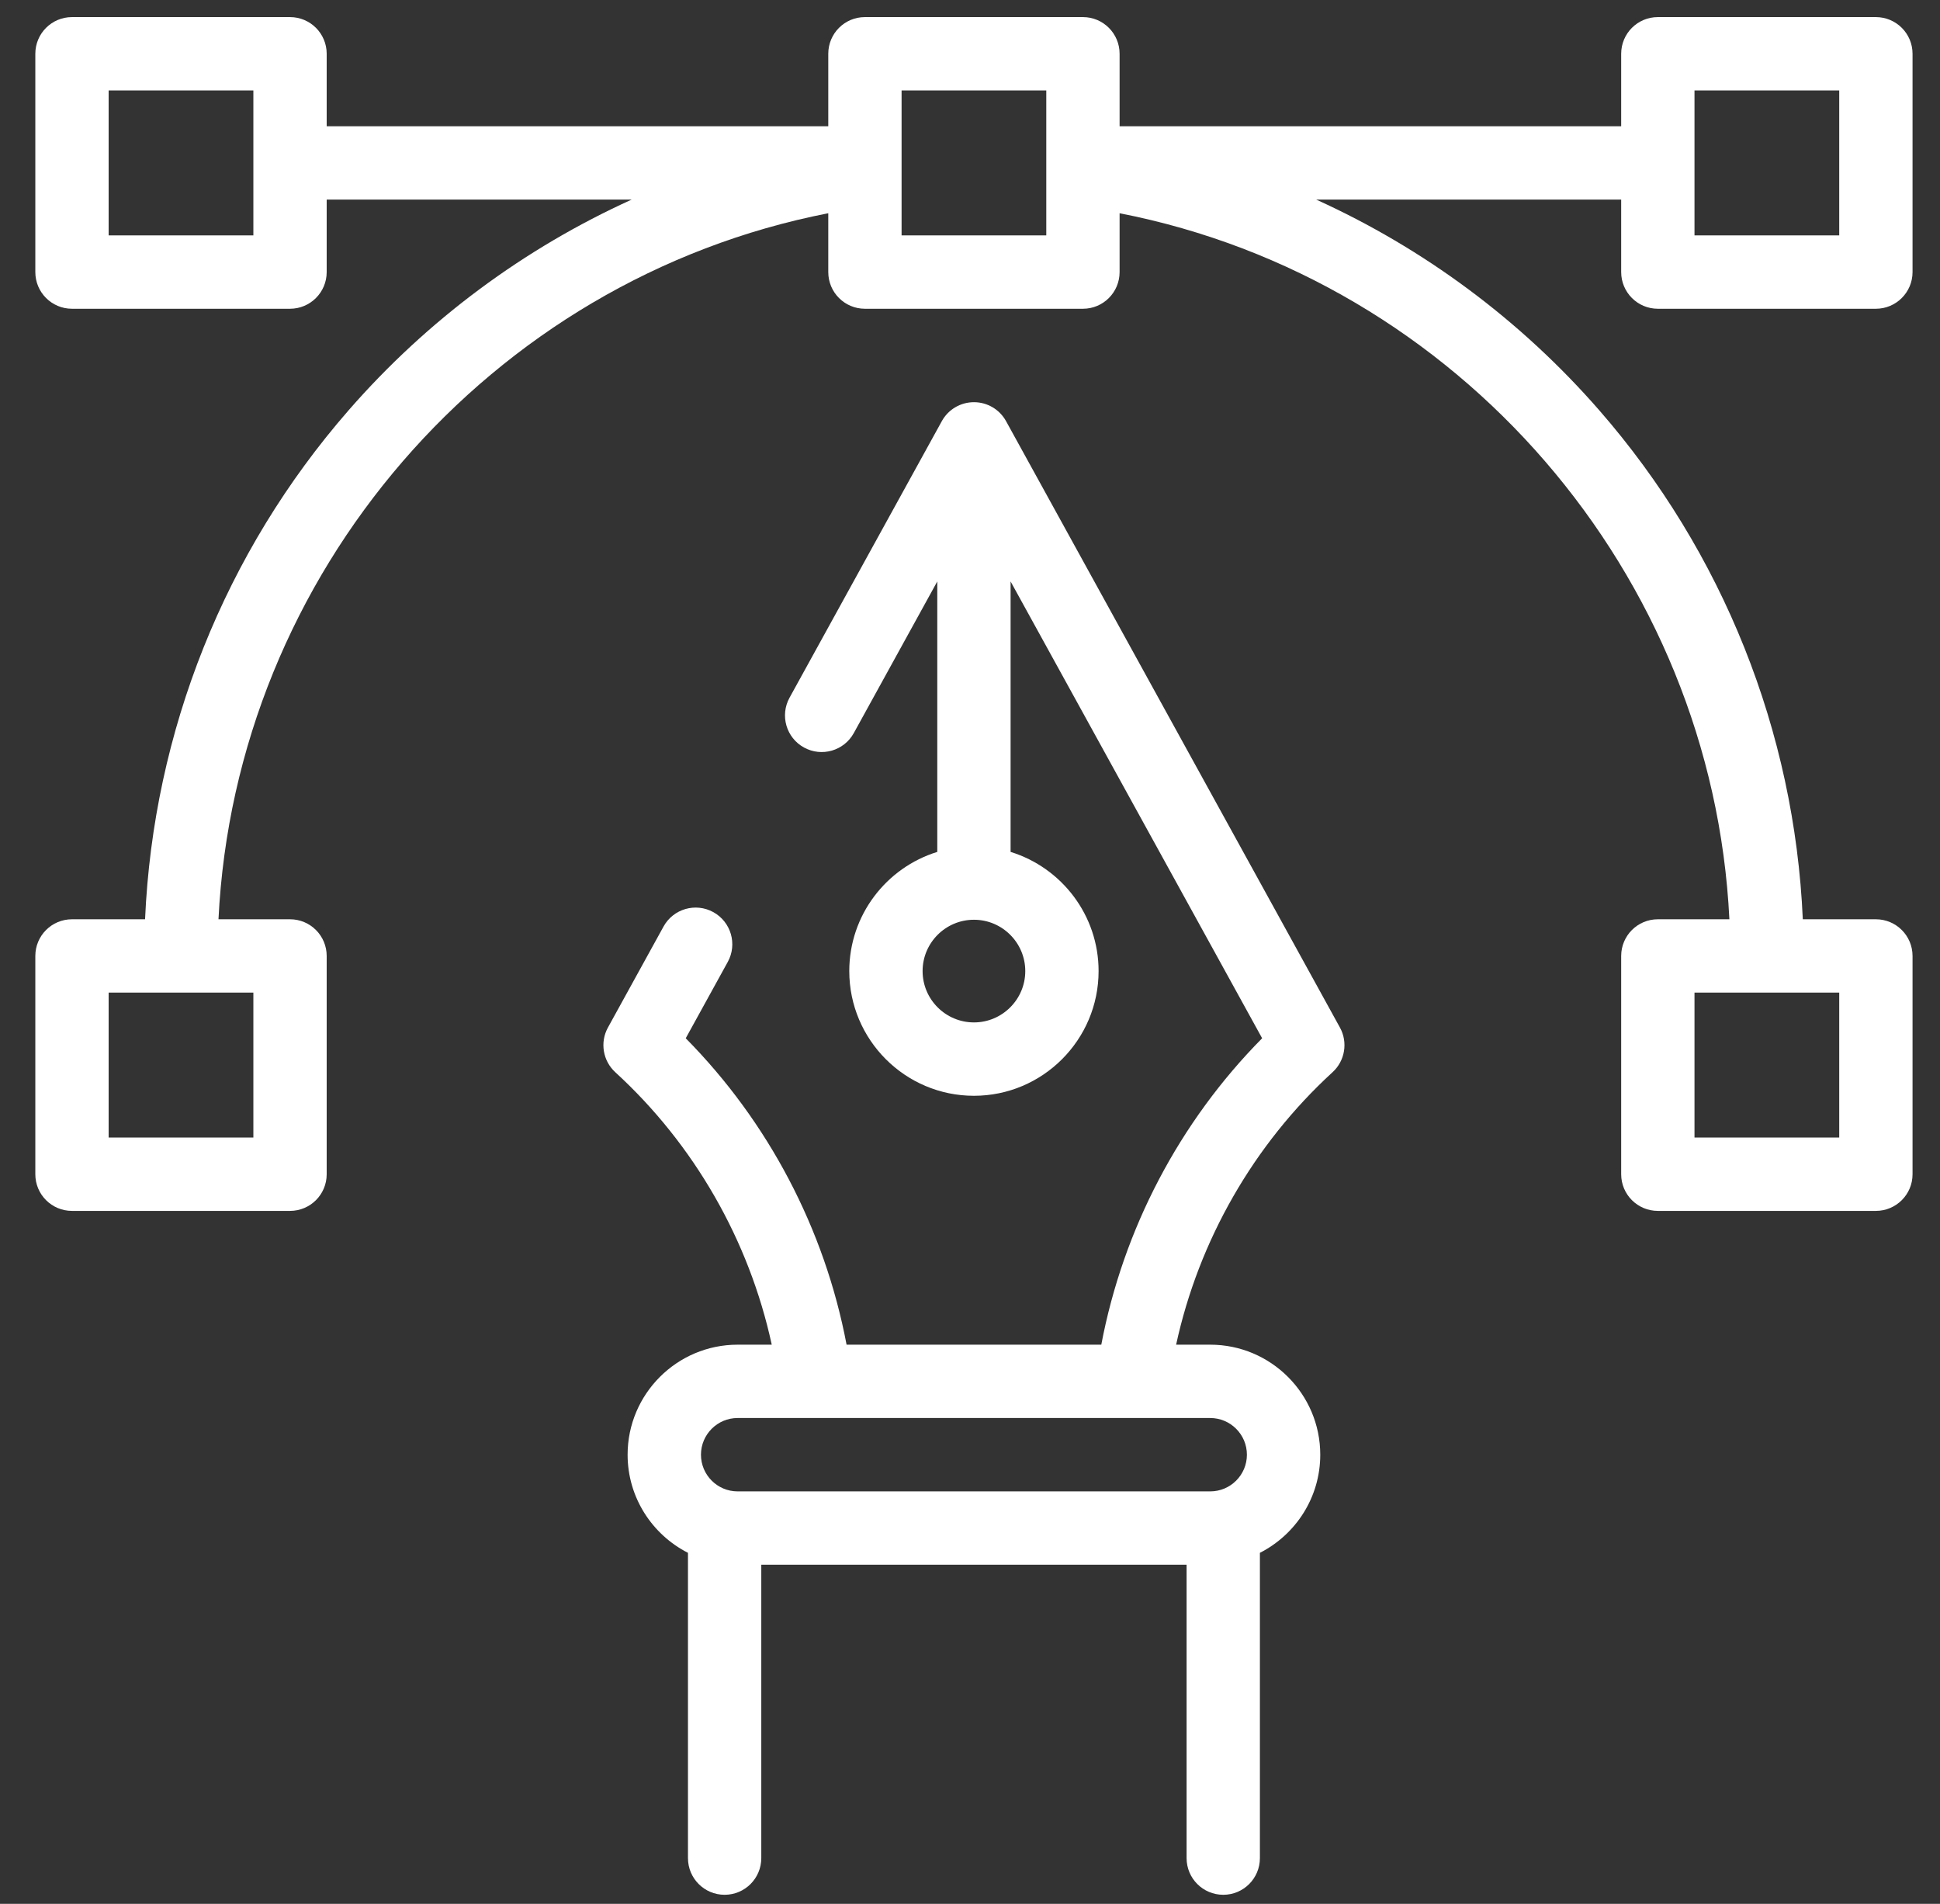 <svg width="53" height="52" viewBox="0 0 53 52" fill="none" xmlns="http://www.w3.org/2000/svg">
<rect x="0" y="0" width="53" height="52" fill="#333333" stroke="none"/>
<path d="M45.292 8.433H51.248C51.801 8.433 52.25 7.984 52.25 7.431V1.469C52.25 0.915 51.801 0.467 51.248 0.467H45.292C44.738 0.467 44.29 0.915 44.29 1.469V3.448H30.587V1.469C30.587 0.915 30.139 0.467 29.586 0.467H23.629C23.076 0.467 22.628 0.915 22.628 1.469V3.448H8.925V1.469C8.925 0.915 8.477 0.467 7.923 0.467H1.967C1.413 0.467 0.965 0.915 0.965 1.469V7.431C0.965 7.984 1.413 8.433 1.967 8.433H7.923C8.477 8.433 8.925 7.984 8.925 7.431V5.451H17.258C14.323 6.782 11.678 8.736 9.523 11.207C6.143 15.081 4.189 19.984 3.963 25.108H1.967C1.413 25.108 0.965 25.556 0.965 26.11V32.072C0.965 32.625 1.413 33.073 1.967 33.073H7.923C8.477 33.073 8.925 32.625 8.925 32.072V26.11C8.925 25.556 8.477 25.108 7.923 25.108H5.969C6.43 15.668 13.374 7.63 22.628 5.824V7.431C22.628 7.985 23.076 8.433 23.629 8.433H29.586C30.139 8.433 30.587 7.985 30.587 7.431V5.824C39.841 7.63 46.785 15.668 47.246 25.108H45.292C44.738 25.108 44.29 25.556 44.29 26.11V32.072C44.29 32.625 44.738 33.073 45.292 33.073H51.248C51.801 33.073 52.25 32.625 52.25 32.072V26.11C52.25 25.556 51.801 25.108 51.248 25.108H49.252C49.026 19.984 47.072 15.081 43.692 11.207C41.537 8.736 38.892 6.782 35.957 5.451H44.29V7.431C44.29 7.984 44.738 8.433 45.292 8.433ZM6.922 6.429H2.968V2.47H6.922V6.429ZM6.922 31.07H2.968V27.111H6.922V31.07ZM50.247 31.07H46.293V27.111H50.247V31.07ZM28.584 6.429H24.631V2.47H28.584V6.429ZM46.293 2.47H50.247V6.429H46.293V2.47Z" fill="white"/>
<path d="M27.485 11.503C27.309 11.183 26.973 10.985 26.608 10.985C26.242 10.985 25.906 11.183 25.73 11.503L21.57 19.056C21.303 19.541 21.48 20.15 21.964 20.416C22.448 20.683 23.058 20.507 23.325 20.023L25.606 15.881V23.268C24.215 23.697 23.202 24.994 23.202 26.523C23.202 28.401 24.73 29.929 26.608 29.929C28.485 29.929 30.013 28.401 30.013 26.523C30.013 24.994 29 23.697 27.609 23.268V15.881L34.481 28.358C32.223 30.641 30.685 33.57 30.087 36.727H23.128C22.53 33.57 20.991 30.641 18.734 28.358L19.882 26.273C20.149 25.789 19.972 25.18 19.488 24.913C19.003 24.646 18.394 24.822 18.127 25.307L16.609 28.064C16.386 28.468 16.469 28.974 16.81 29.286C18.967 31.261 20.465 33.878 21.084 36.727H20.151C18.494 36.727 17.146 38.075 17.146 39.732C17.146 40.901 17.818 41.915 18.795 42.412V50.75C18.795 51.304 19.243 51.752 19.796 51.752C20.349 51.752 20.798 51.304 20.798 50.75V42.737H32.417V50.75C32.417 51.304 32.865 51.752 33.419 51.752C33.972 51.752 34.42 51.304 34.42 50.75V42.412C35.397 41.915 36.069 40.901 36.069 39.732C36.069 38.075 34.721 36.727 33.063 36.727H32.131C32.751 33.878 34.248 31.261 36.405 29.285C36.746 28.973 36.829 28.468 36.606 28.064L27.485 11.503ZM26.608 27.925C25.834 27.925 25.205 27.296 25.205 26.523C25.205 25.75 25.834 25.121 26.608 25.121C27.381 25.121 28.01 25.75 28.01 26.523C28.01 27.296 27.381 27.925 26.608 27.925ZM34.065 39.732C34.065 40.285 33.616 40.734 33.063 40.734H20.151C19.599 40.734 19.15 40.285 19.15 39.732C19.15 39.18 19.599 38.73 20.151 38.73H33.063C33.616 38.73 34.065 39.18 34.065 39.732Z" fill="white"/>
</svg>
